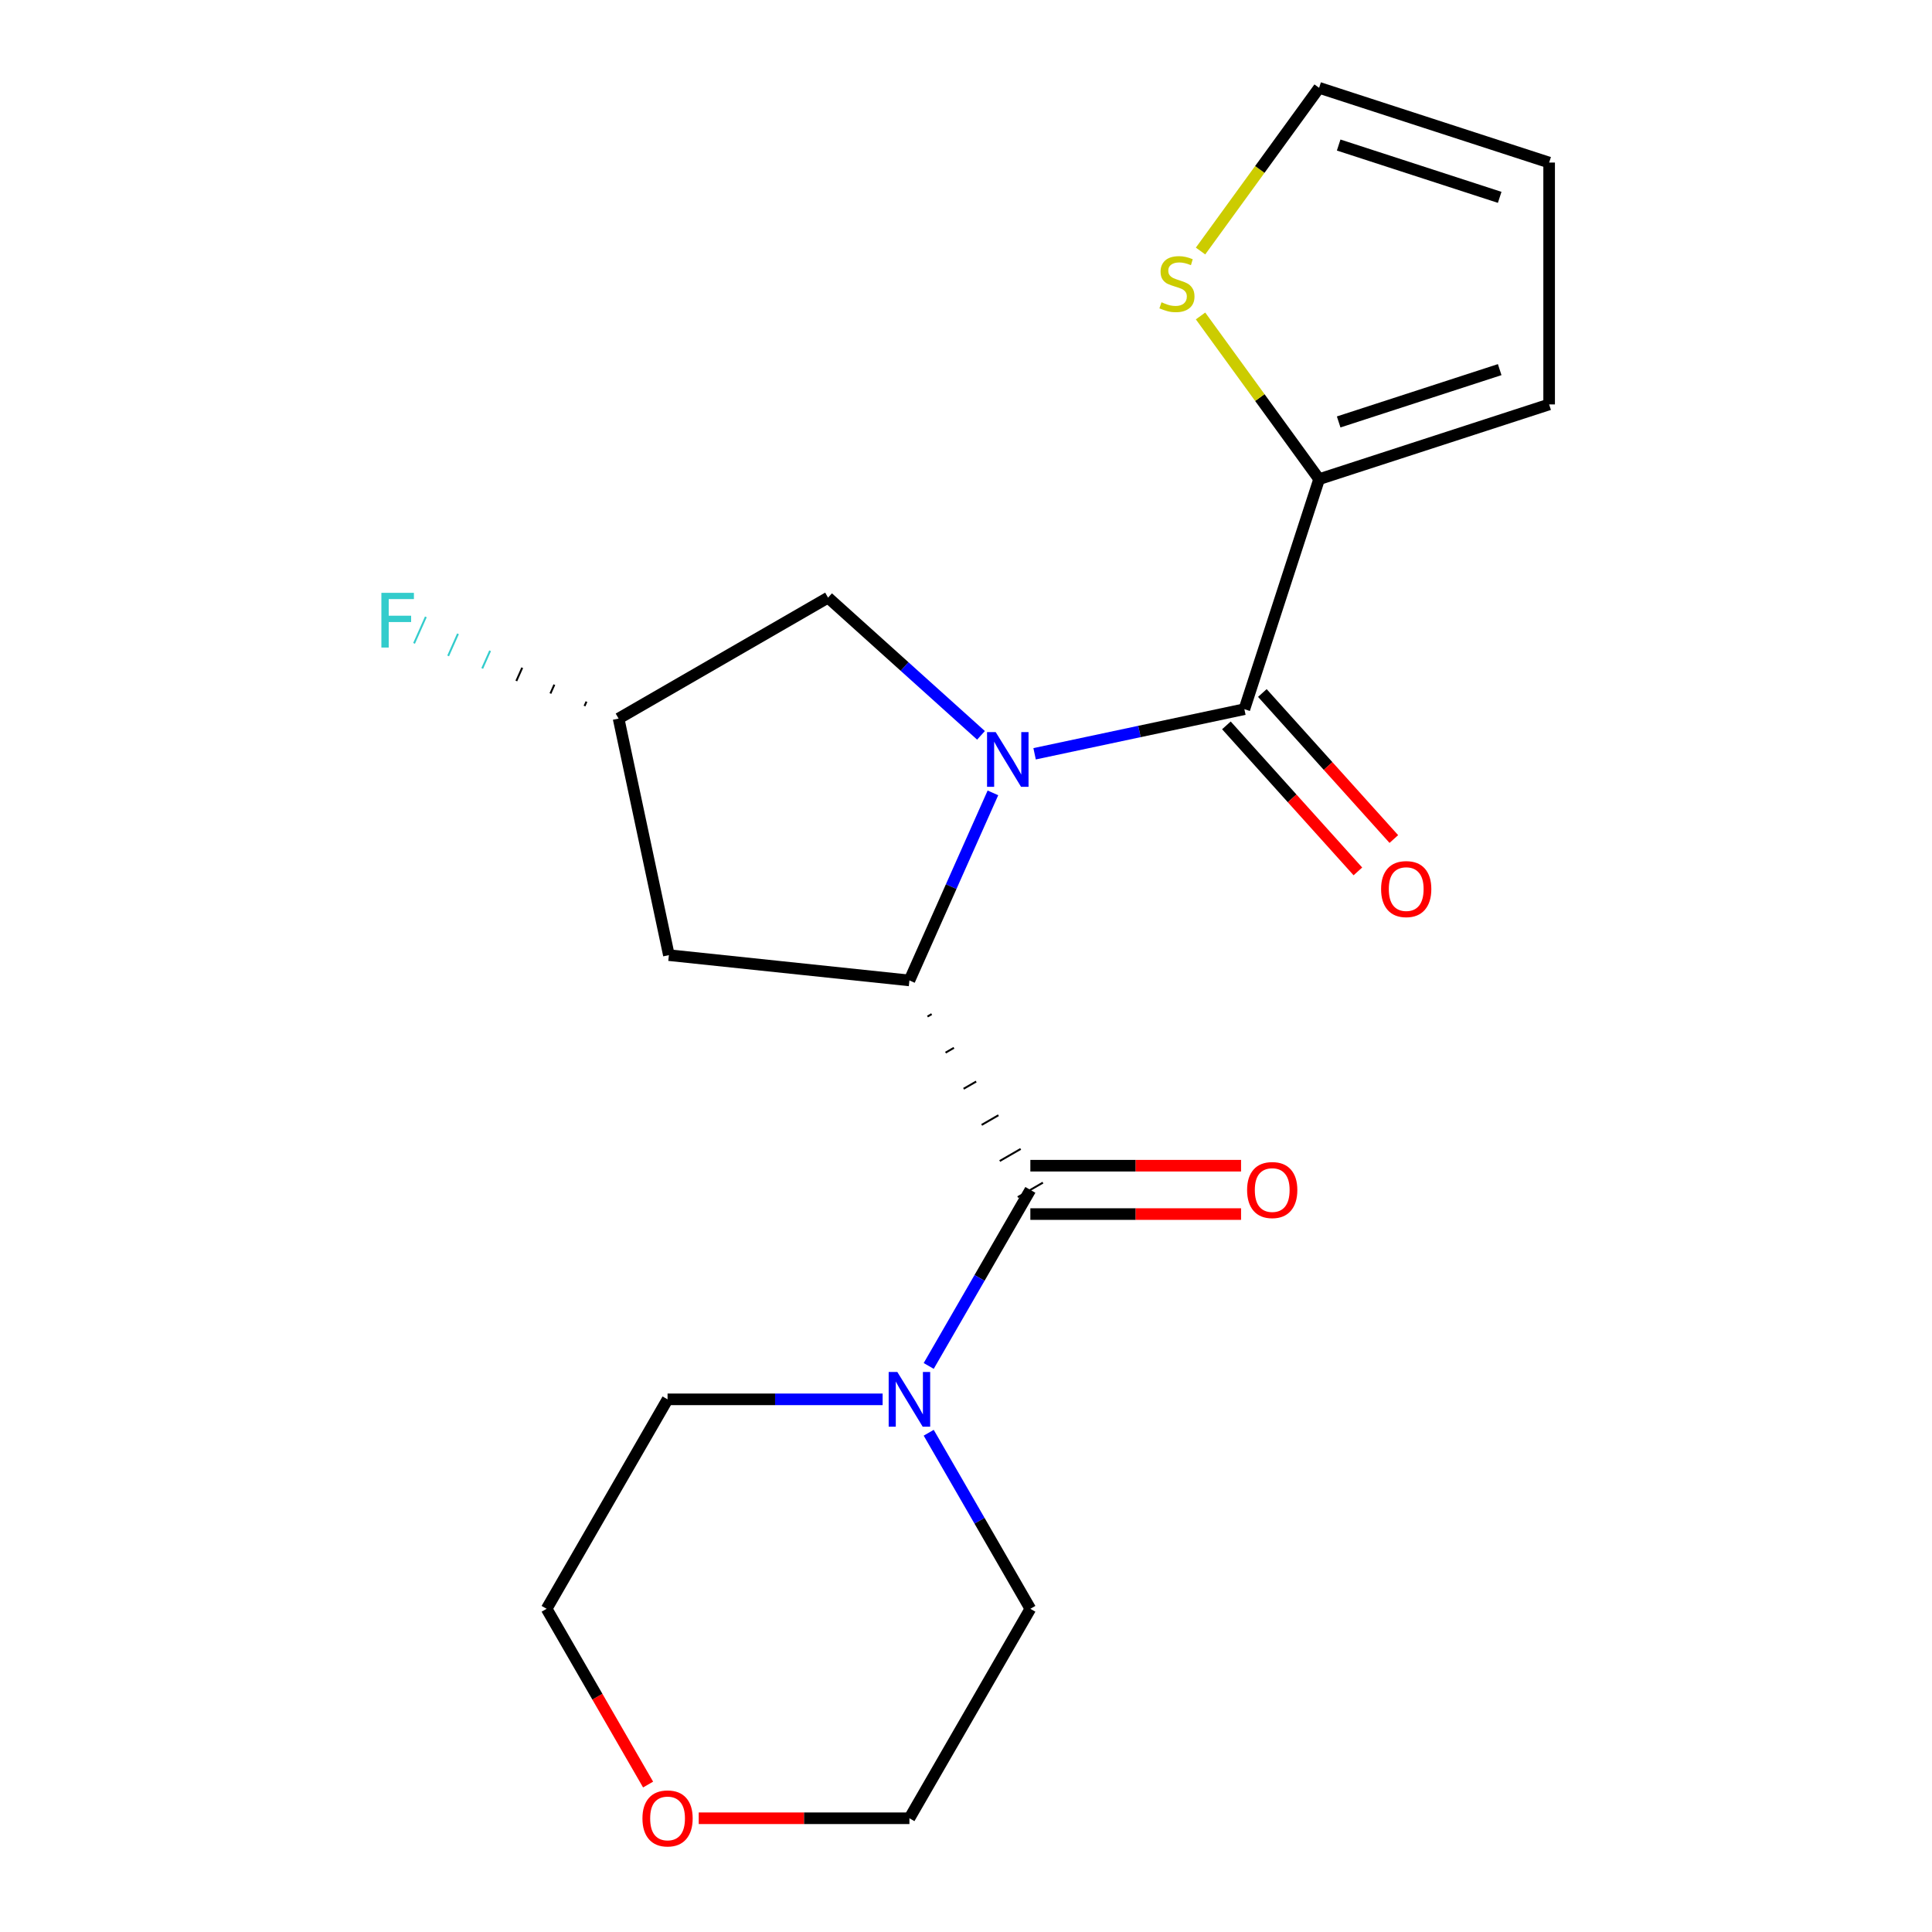<?xml version='1.0' encoding='iso-8859-1'?>
<svg version='1.1' baseProfile='full'
              xmlns='http://www.w3.org/2000/svg'
                      xmlns:rdkit='http://www.rdkit.org/xml'
                      xmlns:xlink='http://www.w3.org/1999/xlink'
                  xml:space='preserve'
width='1000px' height='1000px' viewBox='0 0 1000 1000'>
<!-- END OF HEADER -->
<rect style='opacity:1.0;fill:#FFFFFF;stroke:none' width='1000' height='1000' x='0' y='0'> </rect>
<path class='bond-0' d='M 513.936,410.391 L 492.326,458.929' style='fill:none;fill-rule:evenodd;stroke:#0000FF;stroke-width:6px;stroke-linecap:butt;stroke-linejoin:miter;stroke-opacity:1' />
<path class='bond-0' d='M 492.326,458.929 L 470.716,507.467' style='fill:none;fill-rule:evenodd;stroke:#000000;stroke-width:6px;stroke-linecap:butt;stroke-linejoin:miter;stroke-opacity:1' />
<path class='bond-1' d='M 535.504,390.154 L 589.795,378.614' style='fill:none;fill-rule:evenodd;stroke:#0000FF;stroke-width:6px;stroke-linecap:butt;stroke-linejoin:miter;stroke-opacity:1' />
<path class='bond-1' d='M 589.795,378.614 L 644.086,367.074' style='fill:none;fill-rule:evenodd;stroke:#000000;stroke-width:6px;stroke-linecap:butt;stroke-linejoin:miter;stroke-opacity:1' />
<path class='bond-6' d='M 507.764,380.613 L 468.183,344.974' style='fill:none;fill-rule:evenodd;stroke:#0000FF;stroke-width:6px;stroke-linecap:butt;stroke-linejoin:miter;stroke-opacity:1' />
<path class='bond-6' d='M 468.183,344.974 L 428.601,309.335' style='fill:none;fill-rule:evenodd;stroke:#000000;stroke-width:6px;stroke-linecap:butt;stroke-linejoin:miter;stroke-opacity:1' />
<path class='bond-2' d='M 480.064,526.162 L 482.232,524.91' style='fill:none;fill-rule:evenodd;stroke:#000000;stroke-width:1.0px;stroke-linecap:butt;stroke-linejoin:miter;stroke-opacity:1' />
<path class='bond-2' d='M 489.412,544.857 L 493.749,542.353' style='fill:none;fill-rule:evenodd;stroke:#000000;stroke-width:1.0px;stroke-linecap:butt;stroke-linejoin:miter;stroke-opacity:1' />
<path class='bond-2' d='M 498.76,563.552 L 505.265,559.797' style='fill:none;fill-rule:evenodd;stroke:#000000;stroke-width:1.0px;stroke-linecap:butt;stroke-linejoin:miter;stroke-opacity:1' />
<path class='bond-2' d='M 508.108,582.248 L 516.782,577.24' style='fill:none;fill-rule:evenodd;stroke:#000000;stroke-width:1.0px;stroke-linecap:butt;stroke-linejoin:miter;stroke-opacity:1' />
<path class='bond-2' d='M 517.456,600.943 L 528.298,594.683' style='fill:none;fill-rule:evenodd;stroke:#000000;stroke-width:1.0px;stroke-linecap:butt;stroke-linejoin:miter;stroke-opacity:1' />
<path class='bond-2' d='M 526.805,619.638 L 539.814,612.127' style='fill:none;fill-rule:evenodd;stroke:#000000;stroke-width:1.0px;stroke-linecap:butt;stroke-linejoin:miter;stroke-opacity:1' />
<path class='bond-5' d='M 470.716,507.467 L 346.213,494.381' style='fill:none;fill-rule:evenodd;stroke:#000000;stroke-width:6px;stroke-linecap:butt;stroke-linejoin:miter;stroke-opacity:1' />
<path class='bond-3' d='M 644.086,367.074 L 682.772,248.013' style='fill:none;fill-rule:evenodd;stroke:#000000;stroke-width:6px;stroke-linecap:butt;stroke-linejoin:miter;stroke-opacity:1' />
<path class='bond-8' d='M 634.783,375.45 L 668.811,413.242' style='fill:none;fill-rule:evenodd;stroke:#000000;stroke-width:6px;stroke-linecap:butt;stroke-linejoin:miter;stroke-opacity:1' />
<path class='bond-8' d='M 668.811,413.242 L 702.838,451.033' style='fill:none;fill-rule:evenodd;stroke:#FF0000;stroke-width:6px;stroke-linecap:butt;stroke-linejoin:miter;stroke-opacity:1' />
<path class='bond-8' d='M 653.39,358.697 L 687.417,396.488' style='fill:none;fill-rule:evenodd;stroke:#000000;stroke-width:6px;stroke-linecap:butt;stroke-linejoin:miter;stroke-opacity:1' />
<path class='bond-8' d='M 687.417,396.488 L 721.445,434.28' style='fill:none;fill-rule:evenodd;stroke:#FF0000;stroke-width:6px;stroke-linecap:butt;stroke-linejoin:miter;stroke-opacity:1' />
<path class='bond-4' d='M 533.31,615.882 L 507.004,661.446' style='fill:none;fill-rule:evenodd;stroke:#000000;stroke-width:6px;stroke-linecap:butt;stroke-linejoin:miter;stroke-opacity:1' />
<path class='bond-4' d='M 507.004,661.446 L 480.698,707.009' style='fill:none;fill-rule:evenodd;stroke:#0000FF;stroke-width:6px;stroke-linecap:butt;stroke-linejoin:miter;stroke-opacity:1' />
<path class='bond-9' d='M 533.31,628.401 L 587.839,628.401' style='fill:none;fill-rule:evenodd;stroke:#000000;stroke-width:6px;stroke-linecap:butt;stroke-linejoin:miter;stroke-opacity:1' />
<path class='bond-9' d='M 587.839,628.401 L 642.368,628.401' style='fill:none;fill-rule:evenodd;stroke:#FF0000;stroke-width:6px;stroke-linecap:butt;stroke-linejoin:miter;stroke-opacity:1' />
<path class='bond-9' d='M 533.31,603.364 L 587.839,603.364' style='fill:none;fill-rule:evenodd;stroke:#000000;stroke-width:6px;stroke-linecap:butt;stroke-linejoin:miter;stroke-opacity:1' />
<path class='bond-9' d='M 587.839,603.364 L 642.368,603.364' style='fill:none;fill-rule:evenodd;stroke:#FF0000;stroke-width:6px;stroke-linecap:butt;stroke-linejoin:miter;stroke-opacity:1' />
<path class='bond-7' d='M 682.772,248.013 L 652.085,205.776' style='fill:none;fill-rule:evenodd;stroke:#000000;stroke-width:6px;stroke-linecap:butt;stroke-linejoin:miter;stroke-opacity:1' />
<path class='bond-7' d='M 652.085,205.776 L 621.398,163.539' style='fill:none;fill-rule:evenodd;stroke:#CCCC00;stroke-width:6px;stroke-linecap:butt;stroke-linejoin:miter;stroke-opacity:1' />
<path class='bond-10' d='M 682.772,248.013 L 801.832,209.328' style='fill:none;fill-rule:evenodd;stroke:#000000;stroke-width:6px;stroke-linecap:butt;stroke-linejoin:miter;stroke-opacity:1' />
<path class='bond-10' d='M 692.894,218.398 L 776.236,191.318' style='fill:none;fill-rule:evenodd;stroke:#000000;stroke-width:6px;stroke-linecap:butt;stroke-linejoin:miter;stroke-opacity:1' />
<path class='bond-16' d='M 480.698,741.588 L 507.004,787.151' style='fill:none;fill-rule:evenodd;stroke:#0000FF;stroke-width:6px;stroke-linecap:butt;stroke-linejoin:miter;stroke-opacity:1' />
<path class='bond-16' d='M 507.004,787.151 L 533.31,832.714' style='fill:none;fill-rule:evenodd;stroke:#000000;stroke-width:6px;stroke-linecap:butt;stroke-linejoin:miter;stroke-opacity:1' />
<path class='bond-17' d='M 456.846,724.298 L 401.187,724.298' style='fill:none;fill-rule:evenodd;stroke:#0000FF;stroke-width:6px;stroke-linecap:butt;stroke-linejoin:miter;stroke-opacity:1' />
<path class='bond-17' d='M 401.187,724.298 L 345.528,724.298' style='fill:none;fill-rule:evenodd;stroke:#000000;stroke-width:6px;stroke-linecap:butt;stroke-linejoin:miter;stroke-opacity:1' />
<path class='bond-20' d='M 346.213,494.381 L 320.185,371.929' style='fill:none;fill-rule:evenodd;stroke:#000000;stroke-width:6px;stroke-linecap:butt;stroke-linejoin:miter;stroke-opacity:1' />
<path class='bond-11' d='M 428.601,309.335 L 320.185,371.929' style='fill:none;fill-rule:evenodd;stroke:#000000;stroke-width:6px;stroke-linecap:butt;stroke-linejoin:miter;stroke-opacity:1' />
<path class='bond-12' d='M 621.398,129.928 L 652.085,87.692' style='fill:none;fill-rule:evenodd;stroke:#CCCC00;stroke-width:6px;stroke-linecap:butt;stroke-linejoin:miter;stroke-opacity:1' />
<path class='bond-12' d='M 652.085,87.692 L 682.772,45.455' style='fill:none;fill-rule:evenodd;stroke:#000000;stroke-width:6px;stroke-linecap:butt;stroke-linejoin:miter;stroke-opacity:1' />
<path class='bond-13' d='M 801.832,209.328 L 801.832,84.14' style='fill:none;fill-rule:evenodd;stroke:#000000;stroke-width:6px;stroke-linecap:butt;stroke-linejoin:miter;stroke-opacity:1' />
<path class='bond-15' d='M 303.559,363.156 L 302.54,365.443' style='fill:none;fill-rule:evenodd;stroke:#000000;stroke-width:1.0px;stroke-linecap:butt;stroke-linejoin:miter;stroke-opacity:1' />
<path class='bond-15' d='M 286.932,354.382 L 284.895,358.957' style='fill:none;fill-rule:evenodd;stroke:#000000;stroke-width:1.0px;stroke-linecap:butt;stroke-linejoin:miter;stroke-opacity:1' />
<path class='bond-15' d='M 270.305,345.609 L 267.25,352.471' style='fill:none;fill-rule:evenodd;stroke:#000000;stroke-width:1.0px;stroke-linecap:butt;stroke-linejoin:miter;stroke-opacity:1' />
<path class='bond-15' d='M 253.679,336.836 L 249.605,345.986' style='fill:none;fill-rule:evenodd;stroke:#33CCCC;stroke-width:1.0px;stroke-linecap:butt;stroke-linejoin:miter;stroke-opacity:1' />
<path class='bond-15' d='M 237.052,328.063 L 231.96,339.5' style='fill:none;fill-rule:evenodd;stroke:#33CCCC;stroke-width:1.0px;stroke-linecap:butt;stroke-linejoin:miter;stroke-opacity:1' />
<path class='bond-15' d='M 220.425,319.29 L 214.315,333.014' style='fill:none;fill-rule:evenodd;stroke:#33CCCC;stroke-width:1.0px;stroke-linecap:butt;stroke-linejoin:miter;stroke-opacity:1' />
<path class='bond-21' d='M 682.772,45.455 L 801.832,84.14' style='fill:none;fill-rule:evenodd;stroke:#000000;stroke-width:6px;stroke-linecap:butt;stroke-linejoin:miter;stroke-opacity:1' />
<path class='bond-21' d='M 692.894,75.07 L 776.236,102.149' style='fill:none;fill-rule:evenodd;stroke:#000000;stroke-width:6px;stroke-linecap:butt;stroke-linejoin:miter;stroke-opacity:1' />
<path class='bond-14' d='M 335.453,923.68 L 309.193,878.197' style='fill:none;fill-rule:evenodd;stroke:#FF0000;stroke-width:6px;stroke-linecap:butt;stroke-linejoin:miter;stroke-opacity:1' />
<path class='bond-14' d='M 309.193,878.197 L 282.934,832.714' style='fill:none;fill-rule:evenodd;stroke:#000000;stroke-width:6px;stroke-linecap:butt;stroke-linejoin:miter;stroke-opacity:1' />
<path class='bond-22' d='M 361.657,941.13 L 416.186,941.13' style='fill:none;fill-rule:evenodd;stroke:#FF0000;stroke-width:6px;stroke-linecap:butt;stroke-linejoin:miter;stroke-opacity:1' />
<path class='bond-22' d='M 416.186,941.13 L 470.716,941.13' style='fill:none;fill-rule:evenodd;stroke:#000000;stroke-width:6px;stroke-linecap:butt;stroke-linejoin:miter;stroke-opacity:1' />
<path class='bond-19' d='M 533.31,832.714 L 470.716,941.13' style='fill:none;fill-rule:evenodd;stroke:#000000;stroke-width:6px;stroke-linecap:butt;stroke-linejoin:miter;stroke-opacity:1' />
<path class='bond-18' d='M 345.528,724.298 L 282.934,832.714' style='fill:none;fill-rule:evenodd;stroke:#000000;stroke-width:6px;stroke-linecap:butt;stroke-linejoin:miter;stroke-opacity:1' />
<path  class='atom-0' d='M 515.374 378.942
L 524.654 393.942
Q 525.574 395.422, 527.054 398.102
Q 528.534 400.782, 528.614 400.942
L 528.614 378.942
L 532.374 378.942
L 532.374 407.262
L 528.494 407.262
L 518.534 390.862
Q 517.374 388.942, 516.134 386.742
Q 514.934 384.542, 514.574 383.862
L 514.574 407.262
L 510.894 407.262
L 510.894 378.942
L 515.374 378.942
' fill='#0000FF'/>
<path  class='atom-5' d='M 464.456 710.138
L 473.736 725.138
Q 474.656 726.618, 476.136 729.298
Q 477.616 731.978, 477.696 732.138
L 477.696 710.138
L 481.456 710.138
L 481.456 738.458
L 477.576 738.458
L 467.616 722.058
Q 466.456 720.138, 465.216 717.938
Q 464.016 715.738, 463.656 715.058
L 463.656 738.458
L 459.976 738.458
L 459.976 710.138
L 464.456 710.138
' fill='#0000FF'/>
<path  class='atom-8' d='M 601.188 156.454
Q 601.508 156.574, 602.828 157.134
Q 604.148 157.694, 605.588 158.054
Q 607.068 158.374, 608.508 158.374
Q 611.188 158.374, 612.748 157.094
Q 614.308 155.774, 614.308 153.494
Q 614.308 151.934, 613.508 150.974
Q 612.748 150.014, 611.548 149.494
Q 610.348 148.974, 608.348 148.374
Q 605.828 147.614, 604.308 146.894
Q 602.828 146.174, 601.748 144.654
Q 600.708 143.134, 600.708 140.574
Q 600.708 137.014, 603.108 134.814
Q 605.548 132.614, 610.348 132.614
Q 613.628 132.614, 617.348 134.174
L 616.428 137.254
Q 613.028 135.854, 610.468 135.854
Q 607.708 135.854, 606.188 137.014
Q 604.668 138.134, 604.708 140.094
Q 604.708 141.614, 605.468 142.534
Q 606.268 143.454, 607.388 143.974
Q 608.548 144.494, 610.468 145.094
Q 613.028 145.894, 614.548 146.694
Q 616.068 147.494, 617.148 149.134
Q 618.268 150.734, 618.268 153.494
Q 618.268 157.414, 615.628 159.534
Q 613.028 161.614, 608.668 161.614
Q 606.148 161.614, 604.228 161.054
Q 602.348 160.534, 600.108 159.614
L 601.188 156.454
' fill='#CCCC00'/>
<path  class='atom-9' d='M 714.853 460.186
Q 714.853 453.386, 718.213 449.586
Q 721.573 445.786, 727.853 445.786
Q 734.133 445.786, 737.493 449.586
Q 740.853 453.386, 740.853 460.186
Q 740.853 467.066, 737.453 470.986
Q 734.053 474.866, 727.853 474.866
Q 721.613 474.866, 718.213 470.986
Q 714.853 467.106, 714.853 460.186
M 727.853 471.666
Q 732.173 471.666, 734.493 468.786
Q 736.853 465.866, 736.853 460.186
Q 736.853 454.626, 734.493 451.826
Q 732.173 448.986, 727.853 448.986
Q 723.533 448.986, 721.173 451.786
Q 718.853 454.586, 718.853 460.186
Q 718.853 465.906, 721.173 468.786
Q 723.533 471.666, 727.853 471.666
' fill='#FF0000'/>
<path  class='atom-10' d='M 645.497 615.962
Q 645.497 609.162, 648.857 605.362
Q 652.217 601.562, 658.497 601.562
Q 664.777 601.562, 668.137 605.362
Q 671.497 609.162, 671.497 615.962
Q 671.497 622.842, 668.097 626.762
Q 664.697 630.642, 658.497 630.642
Q 652.257 630.642, 648.857 626.762
Q 645.497 622.882, 645.497 615.962
M 658.497 627.442
Q 662.817 627.442, 665.137 624.562
Q 667.497 621.642, 667.497 615.962
Q 667.497 610.402, 665.137 607.602
Q 662.817 604.762, 658.497 604.762
Q 654.177 604.762, 651.817 607.562
Q 649.497 610.362, 649.497 615.962
Q 649.497 621.682, 651.817 624.562
Q 654.177 627.442, 658.497 627.442
' fill='#FF0000'/>
<path  class='atom-15' d='M 332.528 941.21
Q 332.528 934.41, 335.888 930.61
Q 339.248 926.81, 345.528 926.81
Q 351.808 926.81, 355.168 930.61
Q 358.528 934.41, 358.528 941.21
Q 358.528 948.09, 355.128 952.01
Q 351.728 955.89, 345.528 955.89
Q 339.288 955.89, 335.888 952.01
Q 332.528 948.13, 332.528 941.21
M 345.528 952.69
Q 349.848 952.69, 352.168 949.81
Q 354.528 946.89, 354.528 941.21
Q 354.528 935.65, 352.168 932.85
Q 349.848 930.01, 345.528 930.01
Q 341.208 930.01, 338.848 932.81
Q 336.528 935.61, 336.528 941.21
Q 336.528 946.93, 338.848 949.81
Q 341.208 952.69, 345.528 952.69
' fill='#FF0000'/>
<path  class='atom-16' d='M 197.401 306.85
L 214.241 306.85
L 214.241 310.09
L 201.201 310.09
L 201.201 318.69
L 212.801 318.69
L 212.801 321.97
L 201.201 321.97
L 201.201 335.17
L 197.401 335.17
L 197.401 306.85
' fill='#33CCCC'/>
</svg>
